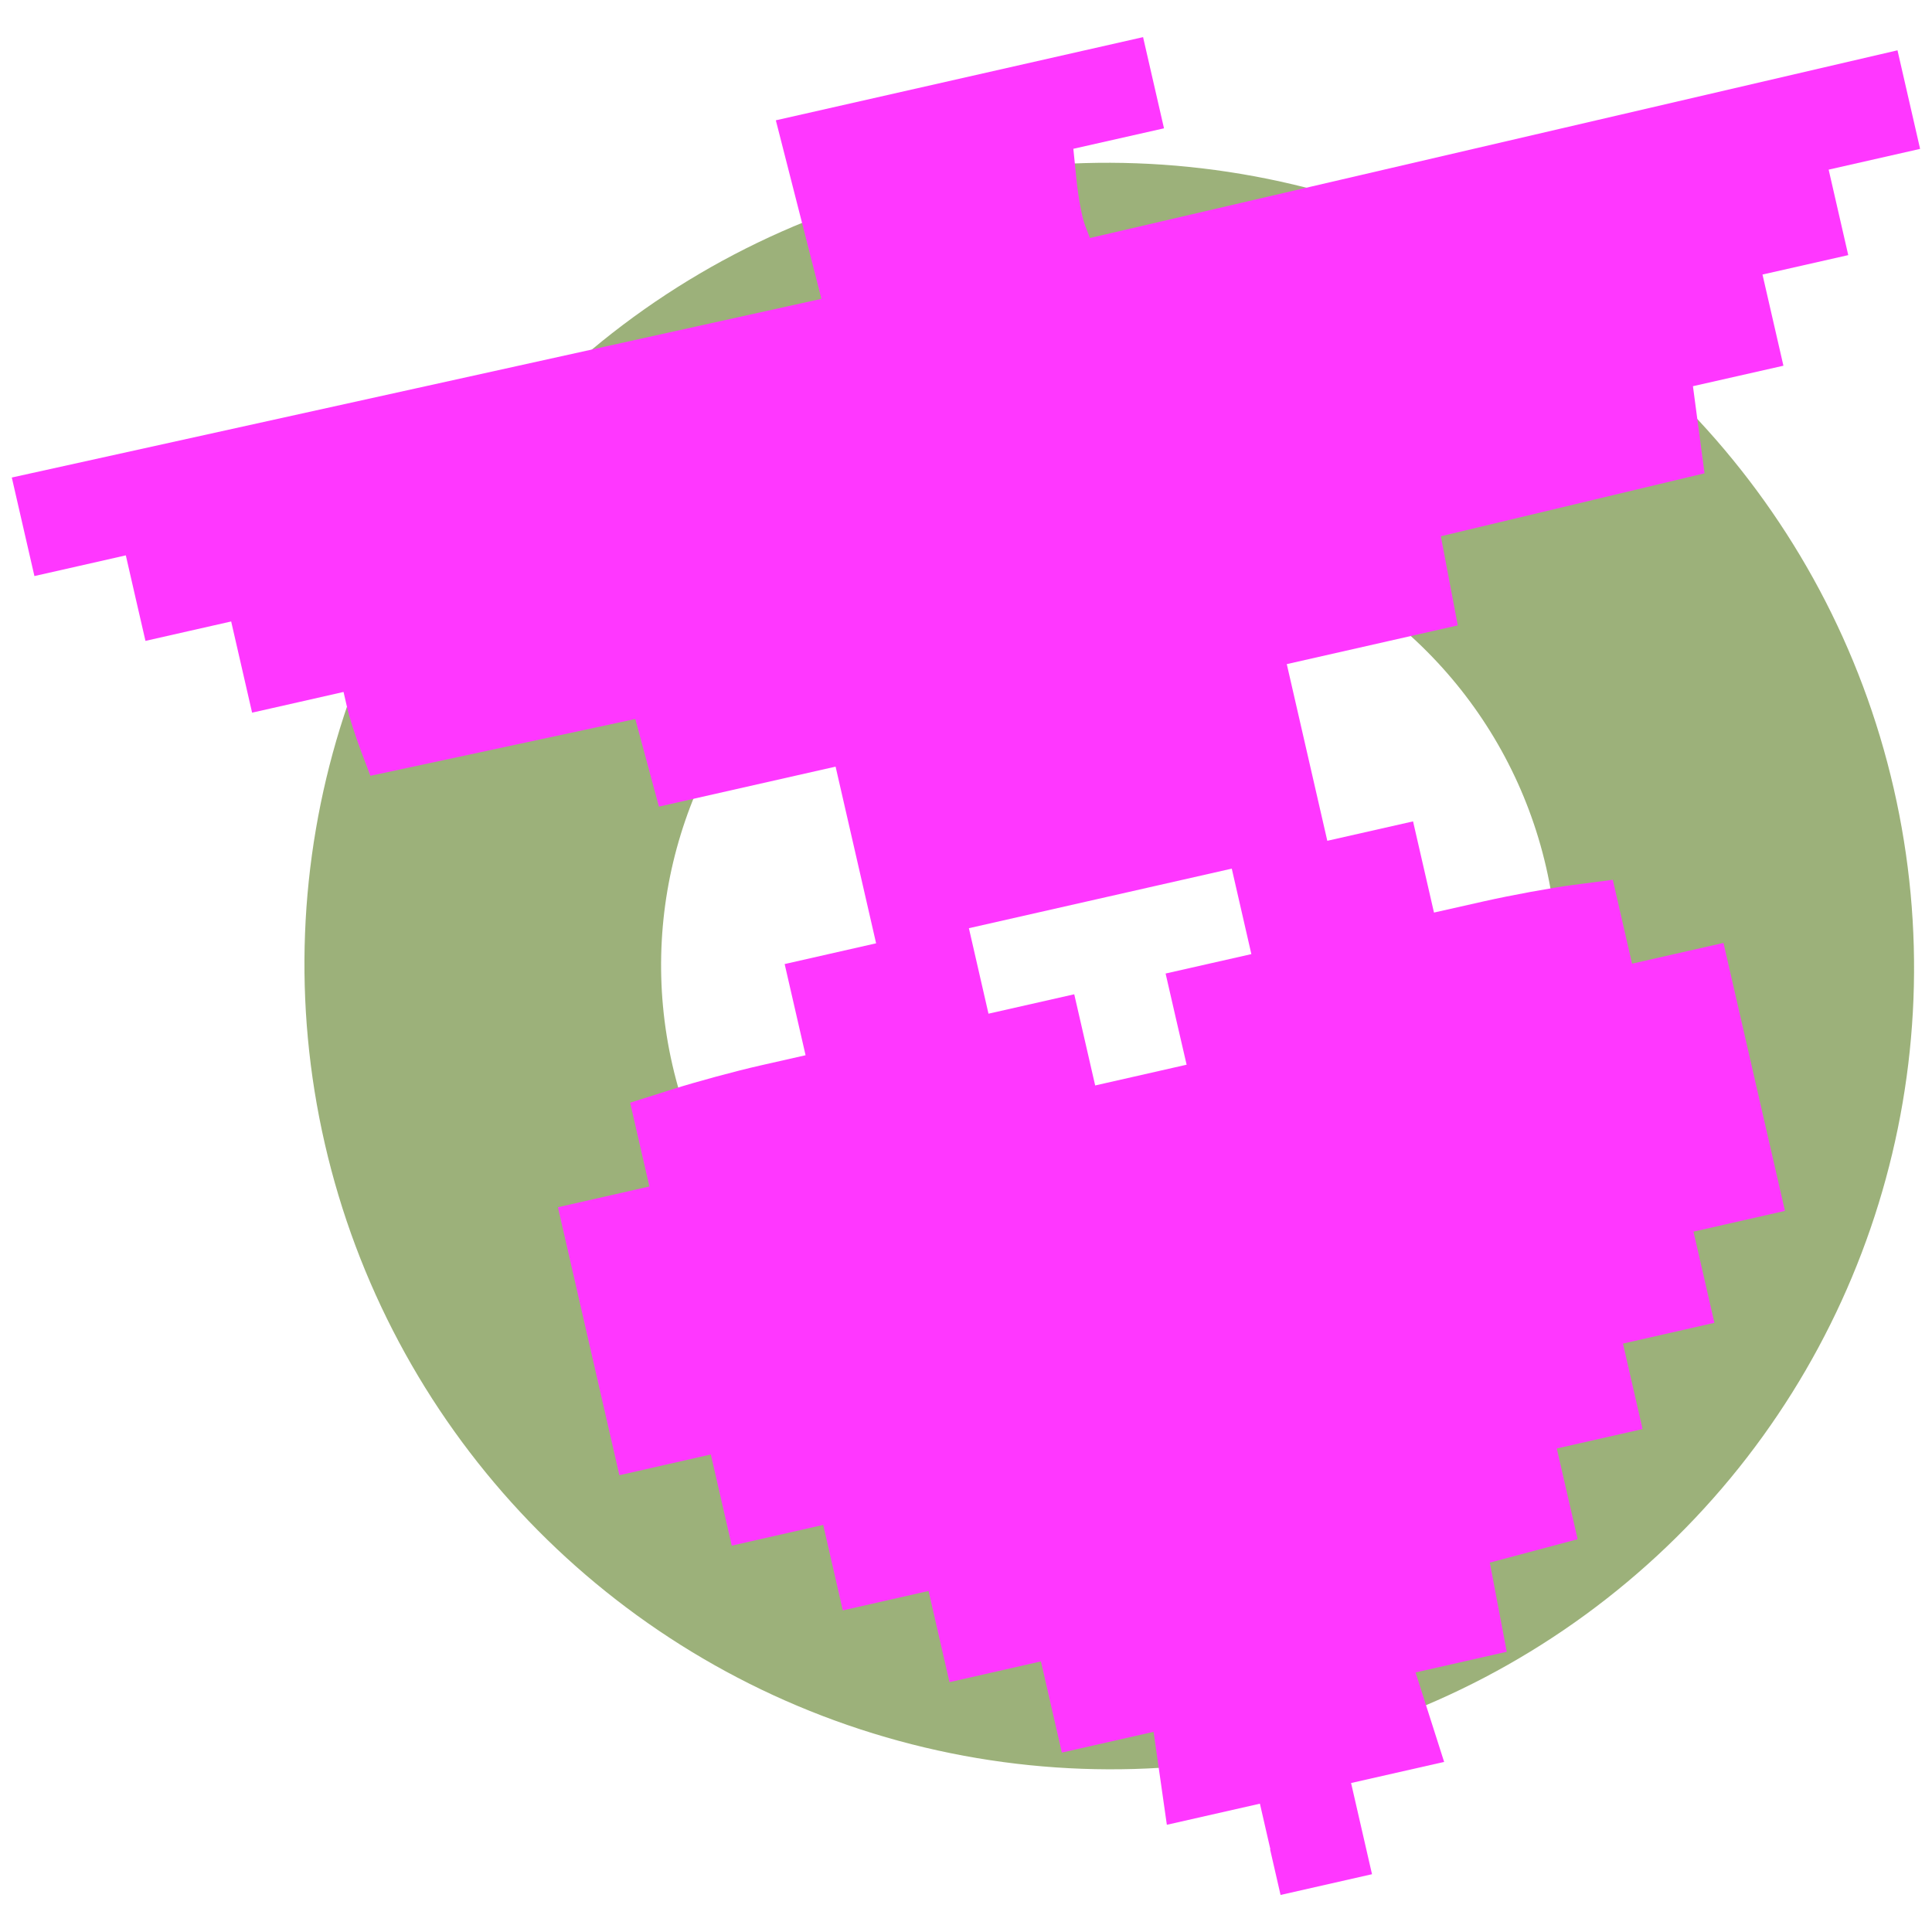 <?xml version="1.0" encoding="UTF-8" standalone="no"?>
<svg
   xmlns:dc="http://purl.org/dc/elements/1.1/"
   xmlns:cc="http://creativecommons.org/ns#"
   xmlns:rdf="http://www.w3.org/1999/02/22-rdf-syntax-ns#"
   xmlns:svg="http://www.w3.org/2000/svg"
   xmlns="http://www.w3.org/2000/svg"
   width="164"
   height="164"
   viewBox="0 0 43.392 43.392"
   version="1.1"
   id="svg8">
  <defs
     id="defs2" />
  <g
     style="opacity:0.784"
     id="g2880">
    <ellipse
       style="opacity:1;fill:none;fill-opacity:0.648;stroke:#416a00;stroke-width:8.007;stroke-linecap:round;stroke-linejoin:round;stroke-miterlimit:10;stroke-dasharray:none;stroke-opacity:0.663;paint-order:normal"
       id="path874"
       cx="19.428"
       cy="26.657"
       transform="matrix(0.975,-0.221,0.224,0.975,0,0)"
       rx="14.066"
       ry="14.041" />
    <path
       id="path867"
       d="m 28.532,41.534 -0.235,-1.024 -1.045,0.237 -1.045,0.237 -0.149,-1.044 -0.149,-1.044 -1.03,0.233 -1.03,0.233 -0.235,-1.024 -0.235,-1.024 -1.027,0.233 -1.027,0.233 -0.235,-1.024 -0.235,-1.024 -0.963,0.218 -0.963,0.218 -0.22,-0.96 -0.22,-0.96 -1.027,0.233 -1.027,0.233 -0.235,-1.024 -0.235,-1.024 -1.027,0.233 -1.027,0.233 -0.69,-3.009 -0.69,-3.009 1.027,-0.233 1.027,-0.233 -0.216,-0.941 -0.216,-0.941 0.963,-0.305 c 0.53,-0.168 1.416,-0.408 1.97,-0.533 l 1.007,-0.228 -0.235,-1.024 -0.235,-1.024 1.027,-0.233 1.027,-0.233 -0.455,-1.984 -0.455,-1.984 -1.984,0.449 -1.984,0.449 -0.265,-0.984 -0.265,-0.984 -2.975,0.638 -2.975,0.638 -0.217,-0.573 C 7.981,16.531 7.846,16.109 7.8,15.907 L 7.716,15.541 6.689,15.774 5.662,16.006 5.427,14.982 5.192,13.958 4.229,14.176 3.267,14.394 3.046,13.434 2.826,12.473 1.799,12.706 0.773,12.938 0.519,11.832 0.265,10.725 9.357,8.719 18.449,6.712 17.937,4.707 17.425,2.702 l 4.124,-0.934 4.124,-0.934 0.235,1.024 0.235,1.024 -1.018,0.23 -1.018,0.23 0.071,0.701 c 0.039,0.385 0.123,0.836 0.186,1.002 l 0.115,0.301 9.069,-2.108 9.069,-2.108 0.254,1.107 0.254,1.107 -1.027,0.233 -1.027,0.233 0.22,0.96 0.22,0.96 -0.963,0.218 -0.963,0.218 0.235,1.024 0.235,1.024 -1.016,0.23 -1.016,0.23 0.13,0.978 0.13,0.978 -2.961,0.707 -2.961,0.707 0.19,1.001 0.19,1.001 -1.92,0.435 -1.92,0.435 0.455,1.984 0.455,1.984 0.963,-0.218 0.963,-0.218 0.235,1.024 0.235,1.024 1.123,-0.253 c 0.618,-0.139 1.522,-0.305 2.008,-0.368 l 0.885,-0.115 0.216,0.942 0.216,0.942 1.027,-0.233 1.027,-0.233 0.69,3.009 0.69,3.009 -1.027,0.233 -1.027,0.233 0.235,1.024 0.235,1.024 -1.027,0.233 -1.027,0.233 0.22,0.96 0.22,0.96 -0.963,0.218 -0.963,0.218 0.234,1.019 0.234,1.019 -0.986,0.263 -0.986,0.263 0.19,1.001 0.19,1.001 -1.024,0.232 -1.024,0.232 0.321,1.005 0.321,1.005 -1.045,0.237 -1.045,0.237 0.235,1.024 0.235,1.024 -1.027,0.233 -1.027,0.233 -0.235,-1.024 z m -2.118,-18.645 -0.235,-1.024 0.963,-0.218 0.963,-0.218 -0.22,-0.96 -0.22,-0.96 -2.952,0.669 -2.952,0.669 0.22,0.96 0.22,0.96 0.963,-0.218 0.963,-0.218 0.235,1.024 0.235,1.024 1.027,-0.233 1.027,-0.233 z"
       style="opacity:1;fill:#ff00ff;fill-opacity:1;stroke-width:0.131" />
  </g>
</svg>
